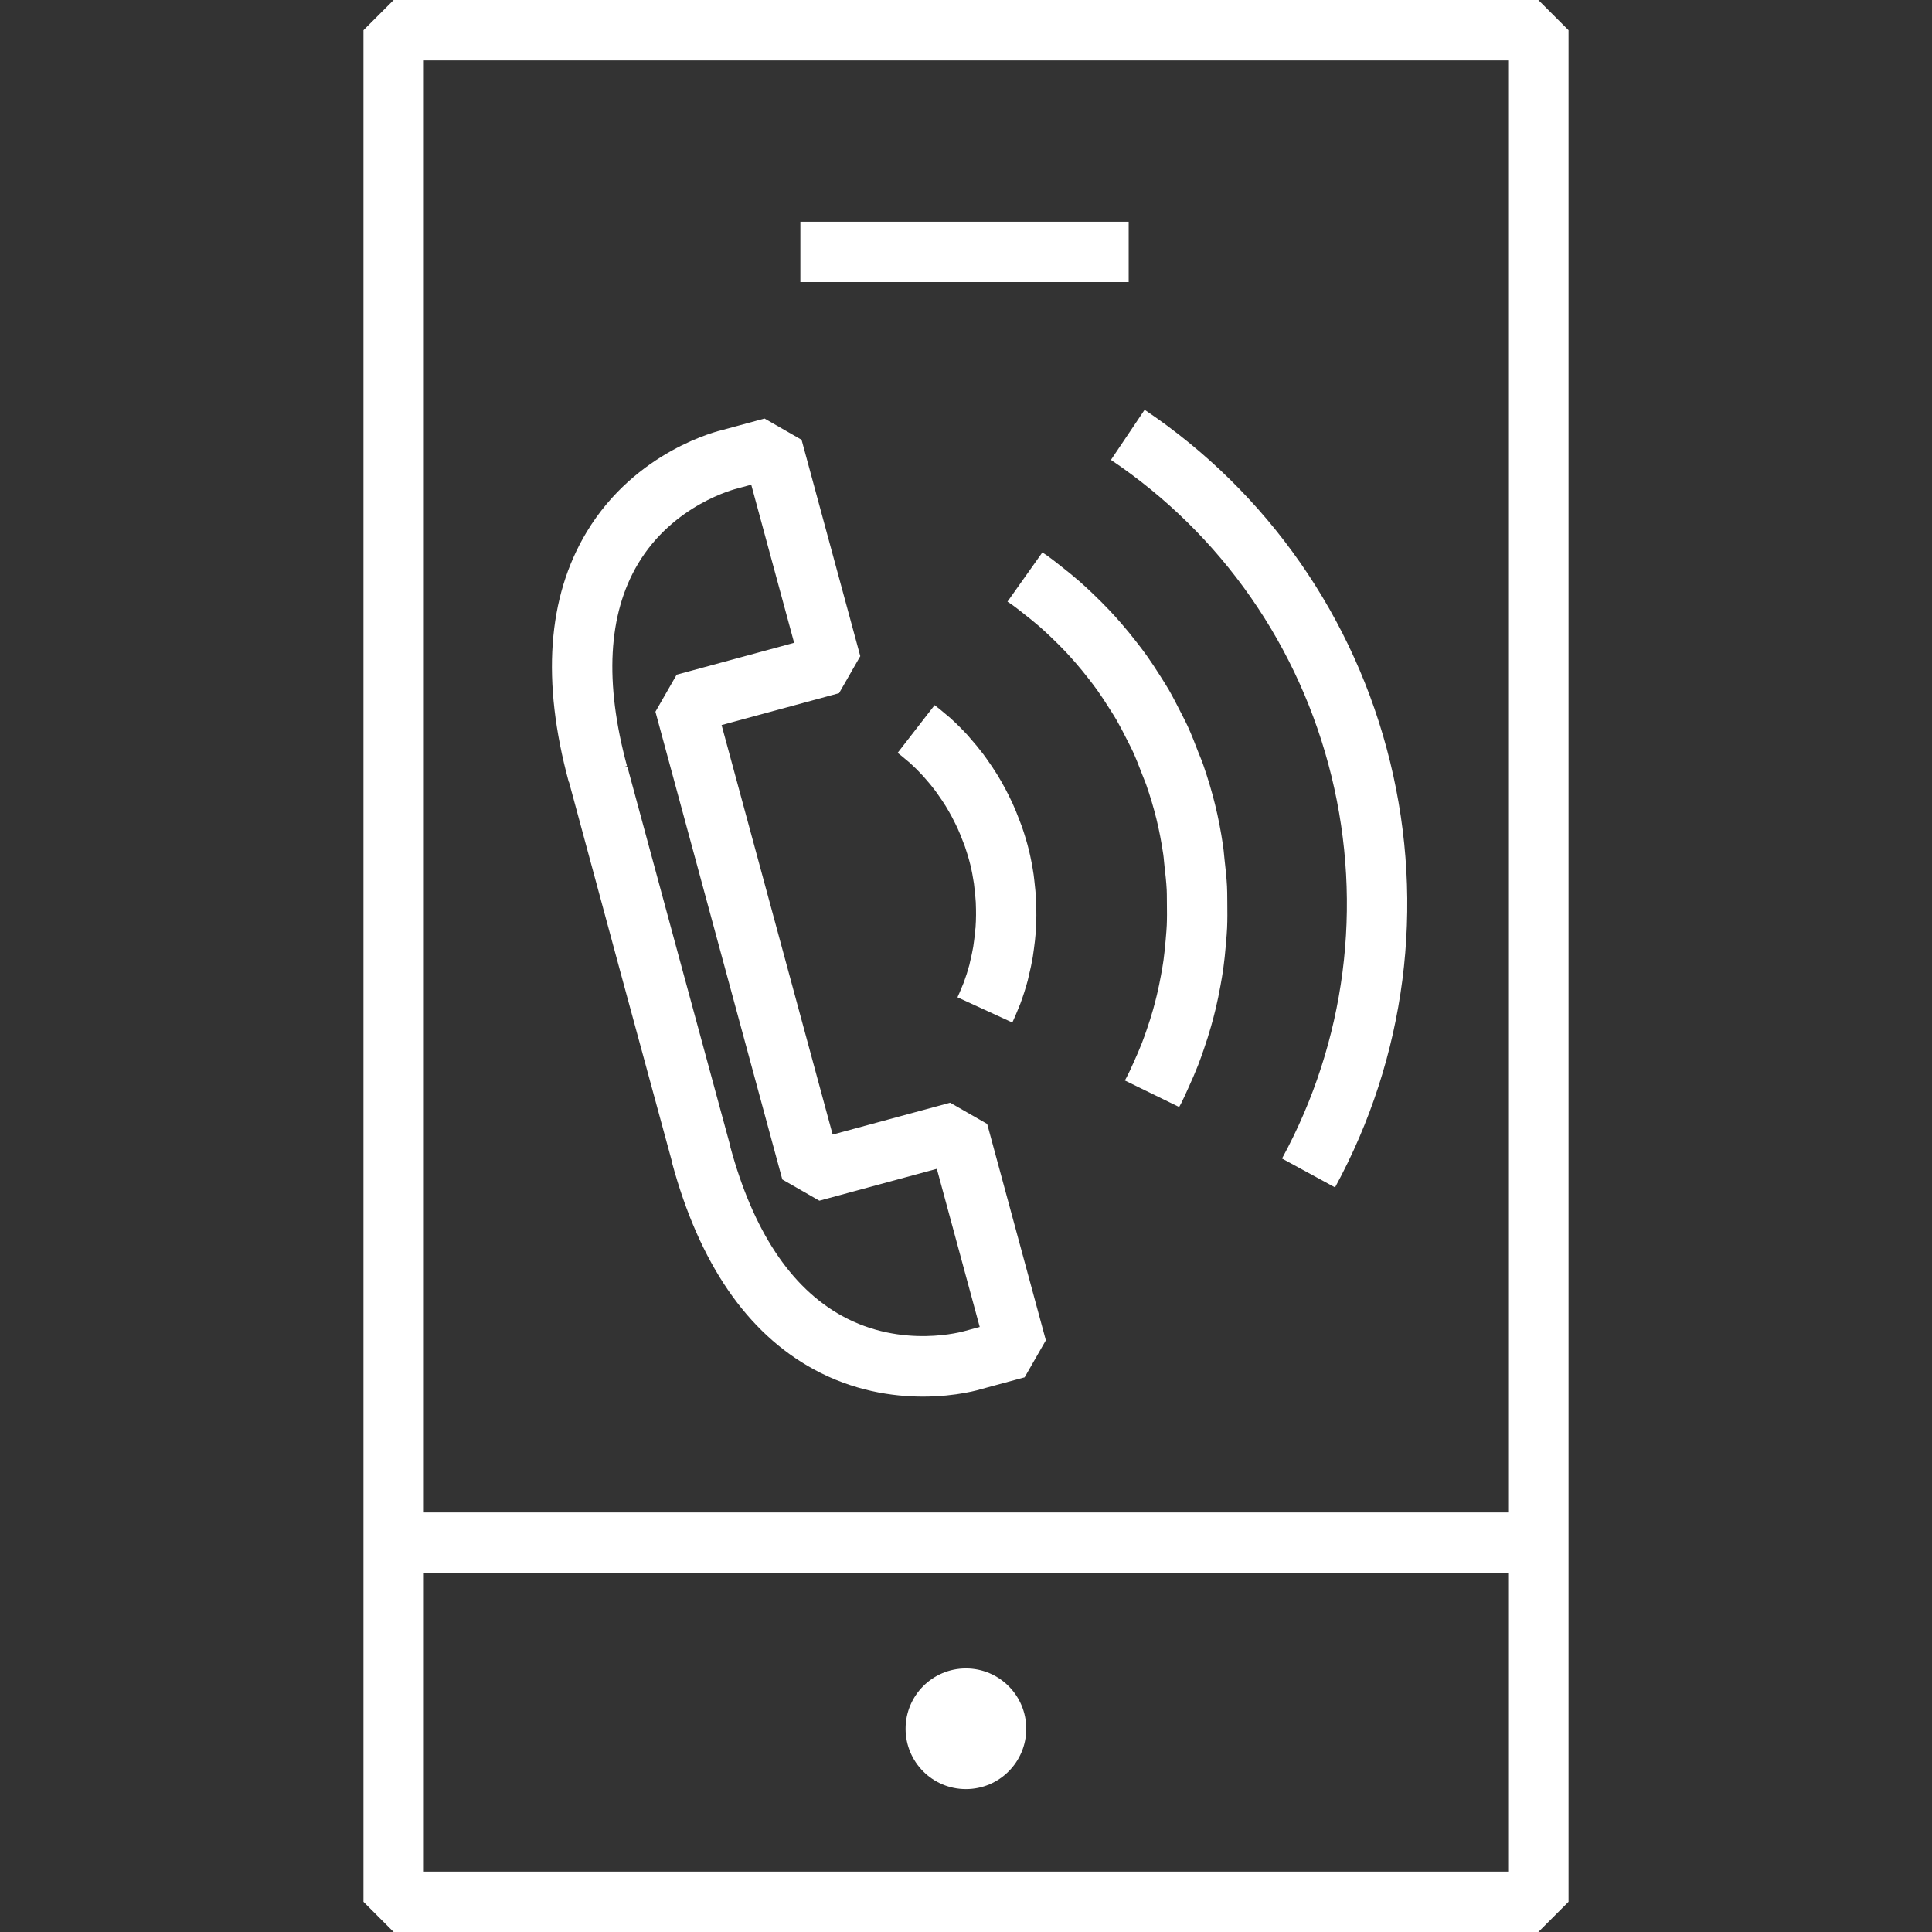 <?xml version="1.0" encoding="UTF-8"?>
<svg id="Icons" xmlns="http://www.w3.org/2000/svg" version="1.1" viewBox="0 0 96 96">
  <rect x="0" y="0" width="96" height="96" fill="#333333" stroke="none"/>
  <!-- Generator: Adobe Illustrator 29.7.1, SVG Export Plug-In . SVG Version: 2.1.1 Build 8)  -->
  <defs>
    <style>
      .st0 {
        fill: #fff;
      }
    </style>
  </defs>
  <path class="st0" d="M50.994,85.902c0,1.656-1.342,2.998-2.998,2.998s-2.998-1.342-2.998-2.998,1.342-2.998,2.998-2.998,2.998,1.342,2.998,2.998ZM28.26,38.85c-1.357-5.001-1.059-9.177.888-12.411,2.441-4.059,6.583-5.036,6.759-5.076l2.083-.566,1.84,1.056,2.917,10.751-1.055,1.84-5.837,1.584,5.519,20.348,5.838-1.583,1.84,1.055,2.916,10.751-1.055,1.84-2.145.582c-.058.02-1.217.376-2.91.376-1.517,0-3.461-.286-5.426-1.357-3.313-1.808-5.682-5.261-7.038-10.262l.009-.006c-.393-1.416-4.775-17.572-5.132-18.919h-.011ZM31.155,38.064l-.16.044.185.014c.107.409,4.996,18.432,5.116,18.855l-.027.019.021-.006c1.129,4.159,2.992,6.982,5.54,8.391,3.019,1.668,6.069.767,6.102.758l.75-.203-2.131-7.857-5.838,1.583-1.84-1.055-6.305-23.242,1.055-1.84,5.837-1.584-2.131-7.856-.697.189c-.084.021-3.175.786-4.936,3.751-1.486,2.503-1.668,5.881-.54,10.04ZM66.16,38.567c1.577,6.444.705,13.191-2.457,19l2.635,1.434c3.52-6.465,4.491-13.976,2.736-21.146-1.756-7.173-6.088-13.385-12.198-17.493l-1.674,2.49c5.488,3.689,9.38,9.271,10.958,15.716ZM60.971,44.062c-.024-.456-.073-.913-.126-1.37l-.021-.212c-.015-.155-.029-.31-.052-.459-.104-.711-.236-1.396-.395-2.039-.16-.651-.354-1.301-.591-1.987-.051-.146-.108-.289-.167-.431l-.08-.198c-.164-.43-.33-.857-.521-1.277-.08-.173-.167-.343-.254-.513l-.104-.202c-.186-.368-.374-.734-.583-1.101-.111-.189-.229-.375-.347-.562l-.096-.151c-.212-.336-.43-.668-.66-.993-.169-.235-.345-.467-.521-.69-.24-.31-.488-.614-.744-.908-.189-.22-.385-.437-.584-.646-.27-.286-.549-.563-.837-.838-.208-.197-.418-.395-.637-.587-.303-.265-.619-.519-.941-.771l-.15-.118c-.17-.134-.341-.268-.521-.397-.06-.042-.122-.083-.245-.163l-1.734,2.447.227.151c.144.103.281.212.42.32l.158.124c.275.216.549.435.809.662.188.165.368.335.548.505.246.235.488.474.723.723.17.181.336.364.499.553.222.255.435.517.645.787.151.194.302.389.442.587.198.278.385.565.566.854l.102.159c.097.153.194.306.28.454.179.311.342.63.502.948l.116.227c.066.13.134.259.192.388.164.359.307.73.449,1.102l.104.263c.038.093.076.185.109.278.207.597.374,1.159.512,1.718.137.558.247,1.133.34,1.763.015.1.023.199.032.298l.028.278c.045.395.09.789.11,1.176.007.145.007.289.008.433l.002.259c.005.358.008.716-.007,1.069-.009.193-.025.386-.042.578l-.012.146c-.029.342-.062.684-.109,1.021-.034.244-.078.487-.122.73-.061.332-.128.662-.207.991-.058.242-.121.483-.188.723-.092.325-.194.647-.307.973-.08.233-.161.467-.252.7-.126.324-.268.644-.41.959l-.071.156c-.077.172-.154.343-.273.573l-.09.163,2.698,1.318.11-.202c.102-.204.195-.41.289-.617l.068-.151c.167-.368.33-.738.475-1.11.105-.27.2-.544.293-.813.129-.375.249-.752.356-1.133.079-.279.152-.56.22-.84.091-.381.17-.766.24-1.152.052-.282.102-.566.142-.854.055-.393.094-.787.128-1.186l.012-.143c.02-.231.039-.464.05-.699.018-.411.015-.825.01-1.243l-.002-.232c0-.186-.003-.372-.012-.566ZM48.469,46.121c-.015.199-.038.398-.066.605l-.043.316c-.042.245-.095.488-.154.73l-.038.173c-.08.298-.175.593-.28.877l-.109.264c-.062.158-.132.313-.203.469l2.727,1.252c.095-.206.186-.412.3-.696.033-.079.066-.158.099-.244.139-.377.261-.758.366-1.148l.052-.228c.077-.313.146-.627.198-.937.019-.109.033-.219.059-.42.037-.262.066-.523.087-.793.011-.153.019-.306.024-.455.01-.255.011-.509.005-.826-.002-.134-.006-.267-.013-.396-.016-.273-.043-.547-.075-.824l-.011-.101c-.01-.098-.021-.196-.034-.284-.06-.403-.136-.805-.233-1.207-.098-.398-.217-.788-.353-1.183-.032-.092-.066-.181-.134-.35-.099-.263-.203-.523-.317-.773-.051-.113-.105-.224-.19-.397-.116-.235-.239-.467-.374-.703-.073-.127-.146-.251-.222-.374-.144-.231-.295-.457-.505-.754-.06-.086-.119-.171-.176-.244-.207-.274-.427-.54-.664-.807l-.107-.126c-.272-.297-.561-.583-.866-.861-.057-.051-.115-.099-.227-.19-.179-.155-.363-.303-.551-.448l-1.838,2.371c.143.11.284.223.428.348l.176.146c.233.212.457.434.664.66l.091.107c.175.195.342.396.507.615l.167.236c.122.173.24.346.351.525.061.097.117.195.169.286.1.175.195.352.318.604l.116.242c.088.193.167.392.247.604l.104.267c.103.3.196.604.272.913s.133.619.181.94l.032.289c.025.213.047.428.06.645.005.096.007.191.01.338.004.2.003.397-.005.601-.004.117-.01.234-.019.347ZM56.083,11.017h-16.313v3h16.313v-3ZM19.56,0h56.88l1.5,1.5v93l-1.5,1.5H19.56l-1.5-1.5V1.5l1.5-1.5ZM74.94,93v-14.847H21.06v14.847h53.88ZM21.06,3v72.153h53.88V3H21.06Z"/>
</svg>
